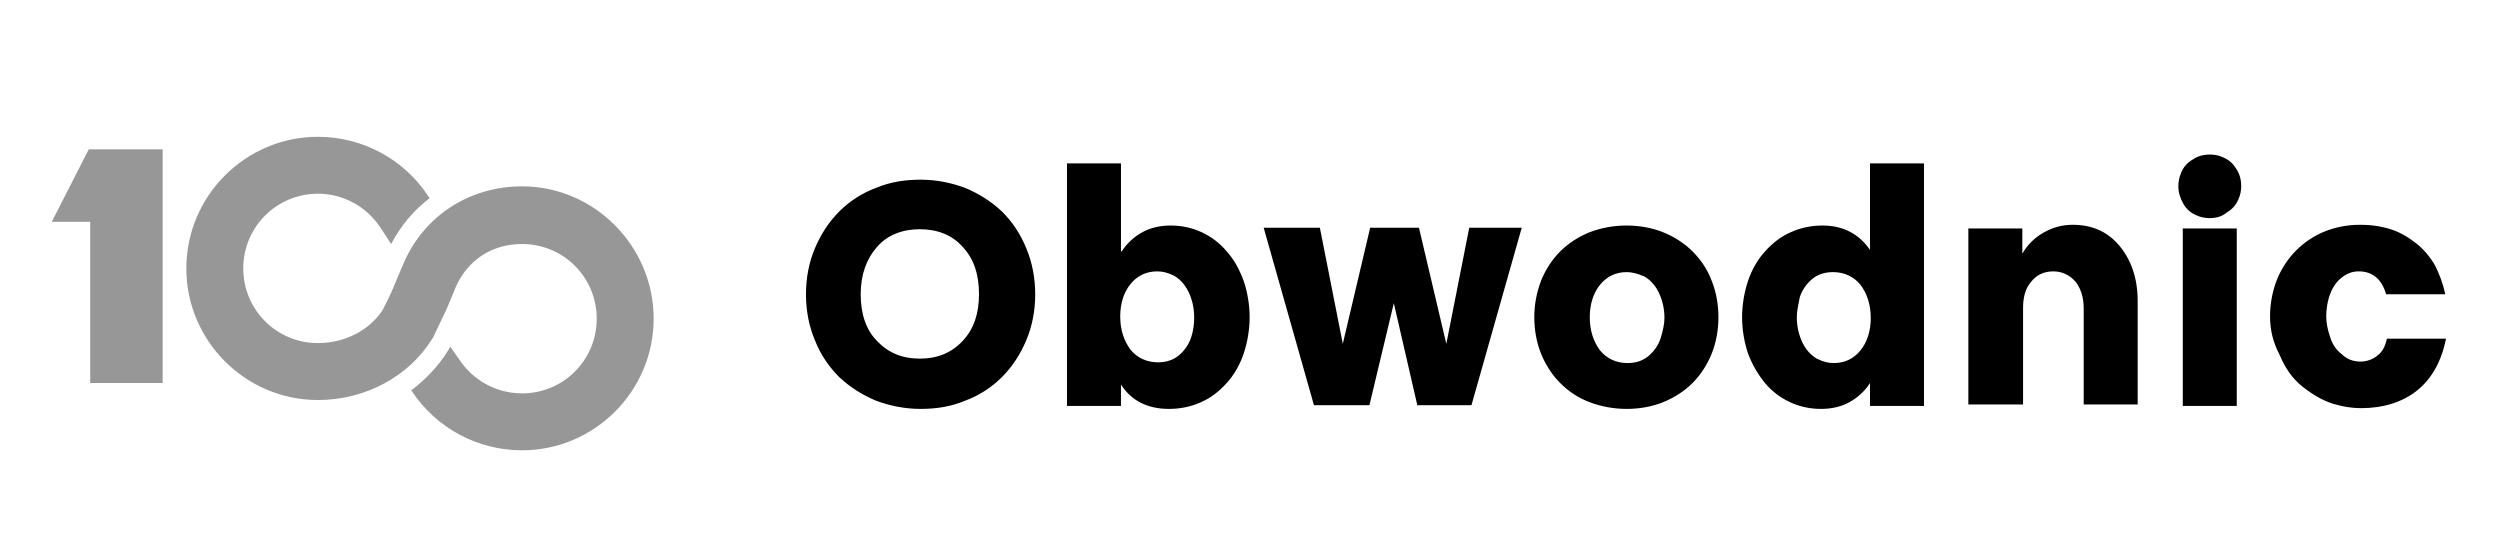 <?xml version="1.0" encoding="utf-8"?>
<!-- Generator: Adobe Illustrator 25.2.0, SVG Export Plug-In . SVG Version: 6.00 Build 0)  -->
<svg version="1.1" id="Warstwa_1" xmlns="http://www.w3.org/2000/svg" xmlns:xlink="http://www.w3.org/1999/xlink" x="0px" y="0px"
	 viewBox="0 0 338.1 74.7" style="enable-background:new 0 0 338.1 74.7;" xml:space="preserve">
<style type="text/css">
	.st0{fill:#979797;}
</style>
<path class="st0" d="M22,51.8h-9.8V30H7l5-9.8h10V51.8z"/>
<path d="M109,39.8c0-2.2,0.4-4.3,1.2-6.2c0.8-1.9,1.9-3.6,3.3-5s3.1-2.5,5-3.2c1.9-0.8,3.9-1.1,6-1.1s4.1,0.4,6,1.1
	c1.9,0.8,3.5,1.8,5,3.2c1.4,1.4,2.5,3,3.3,5c0.8,1.9,1.2,4,1.2,6.2s-0.4,4.3-1.2,6.2s-1.9,3.6-3.3,5c-1.4,1.4-3.1,2.5-5,3.2
	c-1.9,0.8-3.9,1.1-6,1.1s-4.1-0.4-6-1.1c-1.9-0.8-3.5-1.8-5-3.2c-1.4-1.4-2.5-3-3.3-5C109.4,44.1,109,42,109,39.8z M132.4,39.8
	c0-2.7-0.7-4.8-2.2-6.4c-1.4-1.6-3.4-2.4-5.8-2.4s-4.4,0.8-5.8,2.4c-1.4,1.6-2.2,3.7-2.2,6.4c0,2.6,0.7,4.8,2.2,6.3
	c1.5,1.6,3.4,2.4,5.8,2.4s4.3-0.8,5.8-2.4C131.7,44.5,132.4,42.4,132.4,39.8z M151.7,34c0.7-1.1,1.7-2,2.8-2.6s2.4-0.9,3.8-0.9
	c1.5,0,2.9,0.3,4.2,0.9s2.5,1.5,3.4,2.6c1,1.1,1.7,2.4,2.3,4c0.5,1.5,0.8,3.2,0.8,4.9s-0.3,3.4-0.8,4.9s-1.3,2.9-2.3,4
	s-2.1,2-3.5,2.6c-1.3,0.6-2.8,0.9-4.3,0.9c-2.9,0-5.1-1.1-6.5-3.3v2.9h-7.3V22.1h7.3V34H151.7z M161.5,42.9c0-1.3-0.3-2.5-0.8-3.5
	s-1.2-1.7-1.9-2.1c-0.8-0.4-1.5-0.6-2.3-0.6c-1.5,0-2.7,0.6-3.6,1.7c-0.9,1.1-1.4,2.6-1.4,4.4c0,1.8,0.5,3.3,1.4,4.5
	c0.9,1.1,2.2,1.7,3.7,1.7c1.1,0,2.1-0.3,2.9-1c0.8-0.7,1.3-1.5,1.6-2.4C161.4,44.7,161.5,43.8,161.5,42.9z M191.7,54.9L188.5,41
	l-3.3,13.8h-7.5l-6.8-24h7.6l3.1,15.7l3.7-15.7h6.6l3.7,15.7l3.1-15.7h7.1l-6.8,24h-7.3V54.9z M220,30.5c1.7,0,3.4,0.3,4.9,0.9
	s2.9,1.5,4,2.6s2,2.4,2.6,4c0.6,1.5,0.9,3.2,0.9,4.9s-0.3,3.4-0.9,4.9c-0.6,1.5-1.5,2.9-2.6,4s-2.5,2-4,2.6s-3.2,0.9-4.9,0.9
	s-3.4-0.3-5-0.9c-1.6-0.6-2.9-1.5-4-2.6s-2-2.5-2.6-4s-0.9-3.2-0.9-4.9s0.3-3.3,0.9-4.9c0.6-1.5,1.5-2.9,2.6-4s2.5-2,4-2.6
	C216.6,30.8,218.2,30.5,220,30.5z M220,36.8c-1.5,0-2.7,0.6-3.6,1.7c-0.9,1.1-1.4,2.6-1.4,4.4c0,1.8,0.5,3.3,1.4,4.5
	c0.9,1.1,2.2,1.7,3.7,1.7c1.1,0,2.1-0.3,2.9-1c0.8-0.7,1.3-1.5,1.6-2.4c0.3-1,0.5-1.9,0.5-2.7c0-1.3-0.3-2.5-0.8-3.5
	s-1.2-1.7-1.9-2.1C221.5,37,220.7,36.8,220,36.8z M252.9,33.8V22.1h7.3v32.8h-7.3v-3.1c-0.7,1.1-1.7,2-2.8,2.6s-2.4,0.9-3.8,0.9
	c-1.5,0-2.9-0.3-4.2-0.9c-1.3-0.6-2.5-1.5-3.4-2.6s-1.7-2.4-2.3-4c-0.5-1.5-0.8-3.2-0.8-4.9s0.3-3.4,0.8-4.9s1.3-2.9,2.3-4
	s2.1-2,3.5-2.6c1.3-0.6,2.8-0.9,4.3-0.9C249.2,30.5,251.4,31.6,252.9,33.8z M243,42.9c0,1.3,0.3,2.5,0.8,3.5s1.2,1.7,1.9,2.1
	c0.8,0.4,1.5,0.6,2.3,0.6c1.5,0,2.7-0.6,3.6-1.7c0.9-1.1,1.4-2.6,1.4-4.4c0-1.8-0.5-3.3-1.4-4.5c-0.9-1.1-2.2-1.7-3.7-1.7
	c-1.1,0-2.1,0.3-2.9,1c-0.8,0.7-1.3,1.5-1.6,2.4C243.2,41.2,243,42.1,243,42.9z M266.2,54.9v-24h7.3v3.4c0.7-1.2,1.6-2.1,2.8-2.8
	c1.2-0.7,2.5-1.1,4-1.1c2.6,0,4.7,0.9,6.3,2.8c1.6,1.9,2.5,4.4,2.5,7.5v14h-7.3v-13c0-1.5-0.4-2.7-1.1-3.6c-0.8-0.9-1.8-1.4-3-1.4
	c-1.3,0-2.3,0.5-3,1.4c-0.8,0.9-1.1,2.1-1.1,3.6v13h-7.4V54.9z M298.8,29.5c-0.5,0-1.2-0.1-1.8-0.4c-0.7-0.3-1.3-0.8-1.7-1.5
	s-0.7-1.5-0.7-2.4c0-0.6,0.1-1.2,0.4-1.9c0.3-0.7,0.8-1.3,1.5-1.7c0.7-0.5,1.5-0.7,2.4-0.7c0.5,0,1.2,0.1,1.8,0.4
	c0.7,0.3,1.3,0.8,1.7,1.5c0.5,0.7,0.7,1.5,0.7,2.4c0,0.5-0.1,1.2-0.4,1.8c-0.3,0.7-0.8,1.3-1.5,1.7
	C300.5,29.3,299.7,29.5,298.8,29.5z M295.2,54.9v-24h7.3v24H295.2z M307,42.8c0-1.7,0.3-3.3,0.9-4.9c0.6-1.5,1.5-2.9,2.6-4
	s2.4-2,3.9-2.6s3.1-0.9,4.8-0.9c1.1,0,2.2,0.1,3.4,0.4c1.2,0.3,2.4,0.8,3.6,1.7c1.2,0.8,2.2,1.9,3,3.2c0.7,1.3,1.2,2.7,1.5,4.1h-8
	c-0.6-2.1-1.9-3.1-3.7-3.1c-0.9,0-1.7,0.3-2.5,1c-0.7,0.6-1.2,1.5-1.5,2.4c-0.3,1-0.4,1.9-0.4,2.7c0,0.9,0.2,1.8,0.5,2.7
	c0.3,1,0.8,1.8,1.6,2.4c0.7,0.7,1.6,1,2.5,1s1.7-0.3,2.3-0.8c0.7-0.5,1.1-1.3,1.3-2.3h8c-0.6,3-1.9,5.4-3.9,7s-4.6,2.4-7.6,2.4
	c-1.2,0-2.5-0.2-3.8-0.6s-2.7-1.2-4.1-2.3s-2.4-2.6-3.1-4.3C307.4,46.3,307,44.6,307,42.8z"/>
<path class="st0" d="M70.6,25.2c-7.2,0-13.4,4.1-16.1,10.6c0,0-0.9,2.1-1.3,3.1c-0.2,0.5-0.9,2-1.5,3.1c-1.8,2.7-5.1,4.4-8.7,4.4
	c-5.6,0-10.1-4.5-10.1-10.1c0-5.6,4.5-10.1,10.1-10.1c3.4,0,6.5,1.7,8.4,4.5l1.5,2.3c1.3-2.5,3.1-4.6,5.2-6.2l-0.2-0.3
	c-3.3-5-8.9-8-14.9-8c-9.8,0-17.8,8-17.8,17.8s8,17.8,17.8,17.8c6.4,0,12.3-3.2,15.4-8.2l0.2-0.3c0.2-0.5,1.4-2.9,1.8-3.8
	c0.4-0.9,1.2-2.9,1.2-2.9c1.6-3.7,4.9-5.9,9-5.9c5.6,0,10.1,4.5,10.1,10.1s-4.5,10.1-10.1,10.1c-3.4,0-6.6-1.7-8.5-4.6l-1.2-1.7
	l-0.3,0.5c-1.3,2.1-3,3.9-5,5.4l0.1,0.1c3.3,5,8.9,8,14.9,8c9.8,0,17.8-8,17.8-17.8S80.4,25.2,70.6,25.2z"/>
</svg>
